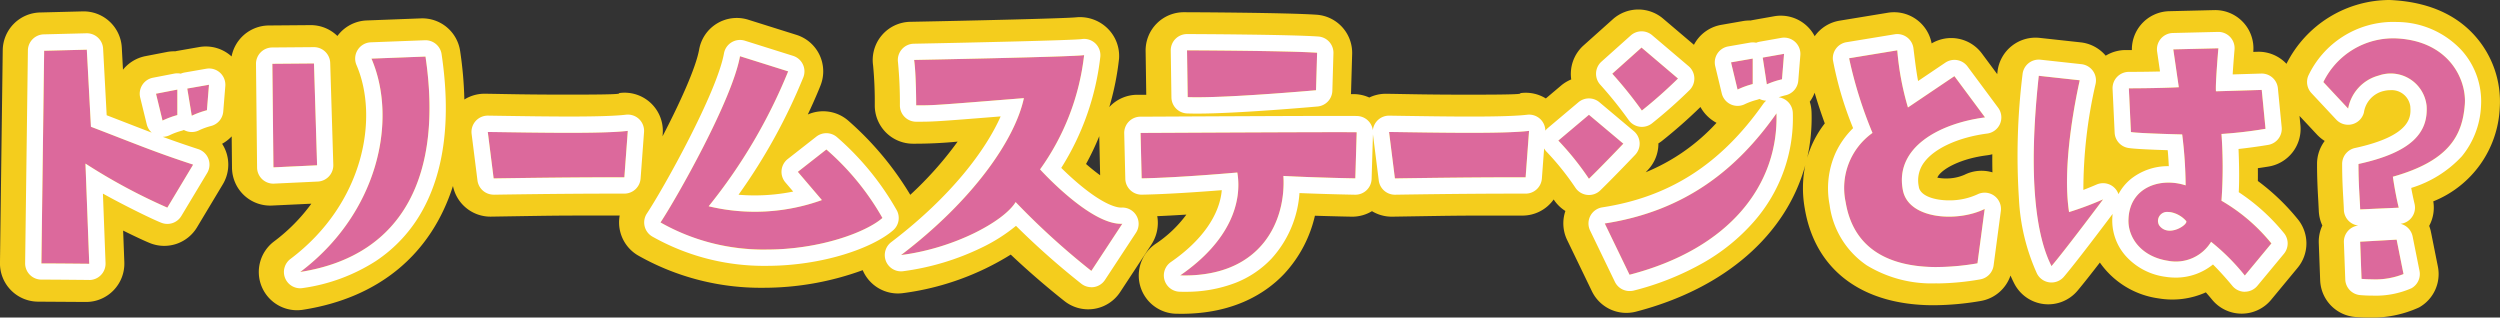 <svg xmlns="http://www.w3.org/2000/svg" width="230.258" height="29.249" viewBox="0 0 230.258 29.249"><rect x="0" y="0" width="230.258" height="29.249" fill="#333333" stroke="none"/><g transform="translate(-20296 -1196.171)"><path d="M229.11-15.534c-.41,0-.843-.017-1.292-.055a3.522,3.522,0,0,1-3.222-3.379l-.127-3.423a3.507,3.507,0,0,1,.328-1.621,3.52,3.52,0,0,1-.328-1.372l-.047-.931c-.051-.882-.113-1.984-.113-3.371a3.515,3.515,0,0,1,.706-2.115,3.52,3.52,0,0,1-.708-.582l-1.612-1.724.082.847a3.515,3.515,0,0,1-2.919,3.814s-.4.067-1,.153c.005.4.006.793,0,1.18a20.2,20.2,0,0,1,3.709,3.559,3.522,3.522,0,0,1-.046,4.436l-2.441,2.948a3.52,3.52,0,0,1-2.72,1.275,3.523,3.523,0,0,1-2.715-1.286c-.182-.221-.378-.451-.576-.675a7.543,7.543,0,0,1-4.357.555,7.909,7.909,0,0,1-5.405-3.3c-.78,1.011-1.552,1.993-2.065,2.6a3.522,3.522,0,0,1-3.092,1.224,3.522,3.522,0,0,1-2.732-1.9q-.179-.35-.343-.729a3.523,3.523,0,0,1-2.749,2.345,26.124,26.124,0,0,1-4.332.391c-6.6,0-10.929-3.255-11.87-8.93a10.518,10.518,0,0,1,.054-3.984c-1.747,6.39-7.368,11.37-15.6,13.506a3.522,3.522,0,0,1-4.055-1.877l-2.282-4.723a3.522,3.522,0,0,1-.161-2.672,3.523,3.523,0,0,1-1.049-1.017L154-26.411a3.521,3.521,0,0,1-2.884,1.484l-2.814,0c-3.477,0-3.727.014-9.159.1a3.509,3.509,0,0,1-1.877-.507,3.506,3.506,0,0,1-1.885.507s-1.494-.026-3.371-.087a11.682,11.682,0,0,1-2.81,5.333c-1.586,1.687-4.521,3.7-9.5,3.7l-.482-.006a3.522,3.522,0,0,1-3.287-2.517,3.522,3.522,0,0,1,1.377-3.9,11.226,11.226,0,0,0,2.863-2.714c-.879.056-1.8.107-2.681.144a3.652,3.652,0,0,1-.565,2.649l-2.853,4.343a3.522,3.522,0,0,1-2.367,1.541,3.522,3.522,0,0,1-2.738-.693c-.126-.1-2.429-1.893-4.972-4.3a24.848,24.848,0,0,1-9.951,3.552A3.522,3.522,0,0,1,90.36-19.9a26.575,26.575,0,0,1-9.154,1.622h0a22.888,22.888,0,0,1-11.539-2.978A3.522,3.522,0,0,1,68.012-23.5a3.521,3.521,0,0,1-.035-1.43l-2.689,0c-3.477,0-3.727.014-9.159.1a3.522,3.522,0,0,1-3.507-2.823c-1.993,6.24-6.752,10.295-13.816,11.4a3.522,3.522,0,0,1-3.789-2.107,3.522,3.522,0,0,1,1.126-4.187,16.393,16.393,0,0,0,3.436-3.475l-3.625.171a3.522,3.522,0,0,1-2.584-.957,3.522,3.522,0,0,1-1.1-2.525l-.029-2.89a3.543,3.543,0,0,1-.881.683,3.521,3.521,0,0,1,.346.687,3.522,3.522,0,0,1-.28,3.043l-2.377,3.962a3.522,3.522,0,0,1-4.232,1.495c-.369-.135-1.368-.594-2.574-1.192l.11,2.919a3.522,3.522,0,0,1-1,2.589,3.522,3.522,0,0,1-2.561,1.066L14.424-17a3.522,3.522,0,0,1-2.507-1.048A3.522,3.522,0,0,1,10.9-20.57l.254-19.589a3.522,3.522,0,0,1,3.436-3.475l3.93-.1a3.522,3.522,0,0,1,3.6,3.332l.109,2.039a3.522,3.522,0,0,1,2.076-1.251l1.965-.38a3.521,3.521,0,0,1,.769-.063q.105-.025.213-.044l2-.349a3.522,3.522,0,0,1,2.979.867h0a3.522,3.522,0,0,1,.945-1.8,3.522,3.522,0,0,1,2.484-1.054l3.835-.032a3.511,3.511,0,0,1,2.483,1A3.522,3.522,0,0,1,44.687-42.9l4.976-.19a3.522,3.522,0,0,1,3.618,3,35.453,35.453,0,0,1,.39,4.472,3.521,3.521,0,0,1,1.915-.533c2.256.033,3.666.083,7.641.083,5.811,0,4.4-.107,4.783-.153a3.522,3.522,0,0,1,2.853.95,3.522,3.522,0,0,1,1.079,2.807l-.017.234c1.571-3.022,3.063-6.276,3.372-8a3.522,3.522,0,0,1,1.643-2.39,3.522,3.522,0,0,1,2.88-.347l4.438,1.395a3.522,3.522,0,0,1,2.119,1.835,3.522,3.522,0,0,1,.108,2.8c-.044.113-.45,1.149-1.182,2.7a3.523,3.523,0,0,1,3.672.519,28.627,28.627,0,0,1,5.767,6.878,32.8,32.8,0,0,0,4.361-4.9,41.093,41.093,0,0,1-4.11.193,3.522,3.522,0,0,1-3.522-3.522,35.692,35.692,0,0,0-.153-3.674,3.522,3.522,0,0,1,.8-2.787,3.522,3.522,0,0,1,2.619-1.244c5.728-.11,14.25-.311,15.264-.413a3.637,3.637,0,0,1,2.878.989,3.552,3.552,0,0,1,1.093,2.8,25.288,25.288,0,0,1-.9,4.475l.062-.065a3.522,3.522,0,0,1,2.507-1.066l.835,0-.059-4.029a3.522,3.522,0,0,1,1.017-2.528,3.52,3.52,0,0,1,2.516-1.046c.381,0,9.372.034,12.212.23a3.522,3.522,0,0,1,3.278,3.61l-.1,3.455q0,.125-.015.248l.317,0a3.521,3.521,0,0,1,1.374.314,3.52,3.52,0,0,1,1.575-.346c2.256.033,3.666.083,7.641.083,5.811,0,4.4-.107,4.783-.153a3.522,3.522,0,0,1,2.263.5l1.4-1.182a3.519,3.519,0,0,1,.94-.569,3.52,3.52,0,0,1-.034-.652,3.522,3.522,0,0,1,1.172-2.483l2.694-2.409a3.522,3.522,0,0,1,4.627-.059l2.842,2.413q.08-.153.176-.3a3.522,3.522,0,0,1,2.338-1.537l2-.349a3.521,3.521,0,0,1,.706-.051q.1-.024.2-.042l1.965-.349a3.522,3.522,0,0,1,2.985.862,3.521,3.521,0,0,1,.752.975,3.513,3.513,0,0,1,2.3-1.433l4.438-.729a3.522,3.522,0,0,1,2.682.656,3.522,3.522,0,0,1,1.351,2.17,3.522,3.522,0,0,1,4.629.929l1.412,1.9.024-.219a3.522,3.522,0,0,1,1.3-2.365,3.522,3.522,0,0,1,2.588-.755l3.772.412a3.522,3.522,0,0,1,2.308,1.228,3.522,3.522,0,0,1,1.842-.52l.568,0a3.522,3.522,0,0,1,.832-2.331,3.522,3.522,0,0,1,2.609-1.247l4.152-.1a3.522,3.522,0,0,1,2.649,1.111,3.522,3.522,0,0,1,.941,2.714l0,.023.381-.011a3.516,3.516,0,0,1,2.674,1.11A10.659,10.659,0,0,1,231-44.783c4.329.187,6.633,1.916,7.883,3.335a9.087,9.087,0,0,1,2.254,6.6,9.747,9.747,0,0,1-6.122,8.611,3.522,3.522,0,0,1-.378,2.258,3.534,3.534,0,0,1,.168.578l.634,3.17a3.522,3.522,0,0,1-1.727,3.76A10.391,10.391,0,0,1,229.11-15.534ZM189.339-28.421a3.767,3.767,0,0,0,.781.075,4.133,4.133,0,0,0,1.712-.337,3.522,3.522,0,0,1,2.58-.225q-.019-.812-.011-1.668a3.524,3.524,0,0,1-.509.1c-2.347.3-3.946,1.171-4.438,1.847A.842.842,0,0,0,189.339-28.421Zm-78.41-1.258c.445.386.887.741,1.3,1.041l-.082-3.6A23.992,23.992,0,0,1,110.929-29.679Zm52.718-1.9a3.521,3.521,0,0,1-.969,2.448l-.2.213A18.181,18.181,0,0,0,169-33.469a3.655,3.655,0,0,1-1.481-1.459,46.576,46.576,0,0,1-3.564,3.14A3.518,3.518,0,0,1,163.647-31.577Zm13.94-3.835a3.519,3.519,0,0,1,.164.965,16.7,16.7,0,0,1-.4,4.207,9.424,9.424,0,0,1,1.619-3.176c-.309-.853-.649-1.849-.933-2.825A3.52,3.52,0,0,1,177.586-35.412Z" transform="translate(20285.098 1240.954)" fill="#f4cd1d"/><path d="M30.881-27.144c-3.487-1.141-5.04-1.807-9.414-3.487l-.38-7.1-3.93.1c-.127,9.826-.254,19.589-.254,19.589,1.395,0,4.406.032,4.406.032l-.349-9.224A53.5,53.5,0,0,0,28.5-23.181ZM28.059-31.2a8.029,8.029,0,0,1,1.363-.507v-2.346l-1.965.38Zm4.279-3.3-2,.349.412,2.5a7.949,7.949,0,0,1,1.395-.507Zm5.832-1.934.1,9.541,4.026-.19-.285-9.382ZM52.276-37.1l-4.976.19c2.441,5.674.6,14.264-6.561,19.652C50.438-18.776,53.861-26.446,52.276-37.1Zm6.276,11.221c8.178-.127,12.039-.1,12.039-.1l.317-4.279c-2.377.285-8.552.158-12.895.1Zm35.812,3.645A24.074,24.074,0,0,0,89.2-28.538l-2.631,2.06,2.219,2.6a18.24,18.24,0,0,1-10.428.571,49.444,49.444,0,0,0,7.322-12.425l-4.438-1.395c-.729,4.057-5.832,13.059-7.322,15.31C81.907-17.159,91.86-20.043,94.364-22.231Zm1.712,3.423c4.976-.634,9.509-3.138,10.555-4.881a68.5,68.5,0,0,0,6.973,6.339l2.853-4.343c-2.916.158-7.576-5.008-7.576-5.008a22.353,22.353,0,0,0,4.057-10.524c-.856.158-15.658.444-15.658.444.19,1.3.19,4.184.19,4.184,1.648,0,1.648,0,9.921-.666C106.568-29.426,102.7-23.847,96.076-18.807ZM134.3-33.99l.1-3.455c-2.758-.19-11.982-.222-11.982-.222l.063,4.311C125.808-33.23,134.3-33.99,134.3-33.99Zm3.74,3.867c-1.363-.032-13.662.032-19.906.063l.1,4.184c3.518-.063,8.812-.539,8.812-.539.444,2.631-.571,6.244-5.262,9.477,7.512.19,9.763-5.072,9.509-9.161,3.011.158,6.625.222,6.625.222Zm3.518,4.247c8.178-.127,12.039-.1,12.039-.1l.317-4.279c-2.377.285-8.552.158-12.895.1Zm32.959-11.031-2,.349.6,2.5a7.949,7.949,0,0,1,1.395-.507Zm1.3,2.377A7.571,7.571,0,0,1,177.215-35l.19-2.346L175.44-37Zm-14.232-.983a38.273,38.273,0,0,1,2.726,3.392,43.154,43.154,0,0,0,3.328-2.948l-3.36-2.853Zm-2.155,9.668c1.363-1.331,3.17-3.233,3.17-3.233l-3.17-2.663-2.821,2.377A26.423,26.423,0,0,1,159.433-25.844Zm1.458,4.121L163.173-17c9.287-2.409,13.725-8.336,13.535-14.866C173.095-26.732,168.308-22.865,160.891-21.723Zm35.025-9.763-2.821-3.8-4.279,2.884a26.017,26.017,0,0,1-.983-5.262l-4.438.729a39.06,39.06,0,0,0,2.155,6.878,6.224,6.224,0,0,0-2.472,6.371c.888,5.357,5.769,6.72,12.14,5.642l.666-5.008c-2.472,1.236-7.069.983-7.544-1.775C187.612-28.76,191.764-30.947,195.917-31.486Zm4.945-3.835c-1.014,9.319-.254,14.739,1.173,17.529,1.395-1.648,4.755-6.149,4.755-6.149a30.343,30.343,0,0,1-3.138,1.173c-.634-4.152.507-9.985.983-12.14Zm16.831,11.506a42.964,42.964,0,0,0,0-6.149,40.565,40.565,0,0,0,4.057-.475l-.349-3.582-4.216.127c-.063-.666.222-3.962.222-3.962l-4.152.1.507,3.487c-1.965.1-4.6.1-4.6.1l.19,4.026c.7.127,4.723.222,4.723.222a39.9,39.9,0,0,1,.317,4.691c-2.314-.761-5.135.158-5.262,3.075-.1,1.712,1.173,3.487,3.613,3.867a3.8,3.8,0,0,0,3.994-1.743,19.689,19.689,0,0,1,3.106,3.106l2.441-2.948A16.636,16.636,0,0,0,217.693-23.815Zm-5.737,2.251c-.349-.539.1-1.363,1.078-1.2a2.528,2.528,0,0,1,1.395.792C214.745-21.692,212.811-20.36,211.955-21.565Zm20.223-13.788a3.326,3.326,0,0,1,4.406,2.789c.158,2.441-1.331,4.279-6.276,5.357,0,1.9.127,3.233.158,4.184l3.55-.158c-.349-1.458-.539-2.853-.539-2.853,5.293-1.49,6.4-3.9,6.625-6.625.19-2.314-1.458-5.9-6.339-6.118a7.155,7.155,0,0,0-6.688,4.026l2.282,2.441A3.872,3.872,0,0,1,232.178-35.353Zm2.282,18.289-.634-3.17-3.36.19.127,3.423A8.062,8.062,0,0,0,234.461-17.064Z" transform="translate(20282.912 1238.476)" fill="#dc699c"/><path d="M231.588-16.578a6.875,6.875,0,0,0,2.872-.486l-.634-3.17-3.36.19.127,3.423c.346.029.679.042.995.042m-109.413-.354c7.2,0,9.366-5.148,9.117-9.166,3.011.159,6.625.222,6.625.222l.127-4.247c-1.363-.032-13.662.032-19.906.063l.1,4.184c3.518-.063,8.812-.539,8.812-.539.444,2.631-.571,6.244-5.262,9.477.132,0,.264.005.392.005m97.673-.005,2.441-2.948a16.636,16.636,0,0,0-4.6-3.93,42.964,42.964,0,0,0,0-6.149,40.559,40.559,0,0,0,4.057-.475l-.349-3.582-4.216.127c-.063-.666.222-3.962.222-3.962l-4.152.1.507,3.487c-1.965.1-4.6.1-4.6.1l.19,4.026c.7.127,4.723.222,4.723.222a39.9,39.9,0,0,1,.317,4.691c-2.314-.761-5.135.158-5.262,3.075-.1,1.712,1.173,3.487,3.613,3.867a3.8,3.8,0,0,0,3.994-1.743,19.689,19.689,0,0,1,3.106,3.106m-7.055-5.852a1.5,1.5,0,0,1,.24.02,2.528,2.528,0,0,1,1.395.792c.317.285-1.617,1.617-2.472.412a.829.829,0,0,1,.838-1.224M163.173-17c9.287-2.409,13.725-8.336,13.535-14.866-3.613,5.135-8.4,9-15.817,10.143L163.173-17M40.738-17.254c9.7-1.521,13.123-9.192,11.538-19.842l-4.976.19c2.441,5.674.6,14.264-6.561,19.652m72.866-.1,2.853-4.343c-2.916.158-7.576-5.008-7.576-5.008a22.353,22.353,0,0,0,4.057-10.524c-.856.158-15.658.444-15.658.444.19,1.3.19,4.184.19,4.184,1.648,0,1.648,0,9.921-.666-.824,3.835-4.691,9.414-11.316,14.454,4.976-.634,9.509-3.138,10.555-4.881a68.494,68.494,0,0,0,6.973,6.339m77.87-.356a22.6,22.6,0,0,0,3.745-.342l.666-5.008c-2.472,1.236-7.069.983-7.544-1.775-.729-3.93,3.423-6.118,7.576-6.656l-2.821-3.8-4.279,2.884a26.016,26.016,0,0,1-.983-5.262l-4.438.729a39.059,39.059,0,0,0,2.155,6.878,6.224,6.224,0,0,0-2.472,6.371c.7,4.247,3.918,5.984,8.4,5.984m10.56-.088c1.395-1.648,4.755-6.149,4.755-6.149a30.352,30.352,0,0,1-3.138,1.173c-.634-4.152.507-9.985.983-12.14l-3.772-.412c-1.014,9.319-.254,14.739,1.173,17.529M21.308-18.015l-.349-9.224A53.5,53.5,0,0,0,28.5-23.181l2.377-3.962c-3.487-1.141-5.04-1.807-9.414-3.487l-.38-7.1-3.93.1c-.127,9.826-.254,19.589-.254,19.589,1.395,0,4.406.032,4.406.032M83.684-19.32c4.9,0,9.161-1.583,10.68-2.91A24.075,24.075,0,0,0,89.2-28.538l-2.631,2.06,2.219,2.6a18.24,18.24,0,0,1-10.428.571,49.444,49.444,0,0,0,7.322-12.425l-4.438-1.395c-.729,4.057-5.832,13.059-7.322,15.31a19.3,19.3,0,0,0,9.765,2.5m146.782-3.7,3.55-.158c-.349-1.458-.539-2.853-.539-2.853,5.293-1.49,6.4-3.9,6.625-6.625.19-2.314-1.458-5.9-6.339-6.118a7.155,7.155,0,0,0-6.688,4.026l2.282,2.441a3.872,3.872,0,0,1,2.821-3.043,3.326,3.326,0,0,1,4.406,2.789c.159,2.441-1.331,4.279-6.276,5.357,0,1.9.127,3.233.158,4.184m-71.034-2.821c1.363-1.331,3.17-3.233,3.17-3.233l-3.17-2.663-2.821,2.377a26.422,26.422,0,0,1,2.821,3.518m-17.871-.032c8.178-.127,12.039-.1,12.039-.1l.317-4.279c-2.377.285-8.552.158-12.895.1l.539,4.279m-83.009,0c8.178-.127,12.039-.1,12.039-.1l.317-4.279c-2.377.285-8.552.158-12.895.1l.539,4.279M38.266-26.89l4.026-.19-.285-9.382-3.835.032.1,9.541M28.059-31.2a8.03,8.03,0,0,1,1.363-.507v-2.346l-1.965.38.6,2.472m2.694-.444a7.95,7.95,0,0,1,1.395-.507l.19-2.346-2,.349.412,2.5m133.561-.475a43.151,43.151,0,0,0,3.328-2.948l-3.36-2.853-2.694,2.409a38.271,38.271,0,0,1,2.726,3.392m-40.981-1.222c3.731,0,10.97-.648,10.97-.648l.1-3.455c-2.758-.19-11.982-.222-11.982-.222l.063,4.311c.256.01.543.014.854.014m49.793-.712a7.947,7.947,0,0,1,1.395-.507v-2.346l-2,.349.6,2.5m2.694-.475A7.572,7.572,0,0,1,177.215-35l.19-2.346L175.44-37l.38,2.472m55.768,19.451v0h0c-.37,0-.748-.016-1.121-.048a1.5,1.5,0,0,1-1.372-1.439l-.127-3.423a1.5,1.5,0,0,1,1.324-1.545,1.5,1.5,0,0,1-.844-.389,1.5,1.5,0,0,1-.481-1.051c-.009-.281-.028-.6-.05-.979-.049-.85-.11-1.908-.11-3.255a1.5,1.5,0,0,1,1.181-1.466c5.27-1.149,5.154-2.935,5.1-3.794,0-.007,0-.015,0-.022A1.733,1.733,0,0,0,233.251-34a2.616,2.616,0,0,0-.681.094l-.011,0a2.391,2.391,0,0,0-1.747,1.962,1.5,1.5,0,0,1-1.081,1.083,1.5,1.5,0,0,1-1.469-.428l-2.282-2.441a1.5,1.5,0,0,1-.287-1.607,8.664,8.664,0,0,1,7.784-4.95c.119,0,.238,0,.355.008a8.17,8.17,0,0,1,6.009,2.641,7.028,7.028,0,0,1,1.757,5.1,7.847,7.847,0,0,1-1.766,4.629,10.566,10.566,0,0,1-4.663,2.913c.08.437.184.948.307,1.465a1.5,1.5,0,0,1-.261,1.251,1.5,1.5,0,0,1-1.031.588,1.5,1.5,0,0,1,1.114,1.163l.634,3.17a1.5,1.5,0,0,1-.735,1.6A8.164,8.164,0,0,1,231.588-15.078Zm-109.413-.354c-.142,0-.287,0-.431-.005a1.5,1.5,0,0,1-1.4-1.072,1.5,1.5,0,0,1,.587-1.663c2.839-1.957,4.485-4.307,4.687-6.618-1.85.147-4.977.371-7.359.414a1.5,1.5,0,0,1-1.527-1.466l-.1-4.184a1.5,1.5,0,0,1,.424-1.08,1.5,1.5,0,0,1,1.068-.454l.438,0c5.14-.026,13.743-.07,17.615-.07,1.013,0,1.633,0,1.9.009a1.5,1.5,0,0,1,1.054.467,1.5,1.5,0,0,1,.4.842,1.5,1.5,0,0,1,.374-.842,1.5,1.5,0,0,1,1.14-.5l1.226.019c1.981.03,4.226.065,6.251.065,2.534,0,4.289-.056,5.218-.168a1.5,1.5,0,0,1,1.215.4,1.5,1.5,0,0,1,.464,1.065,1.5,1.5,0,0,1,.228-.24l2.821-2.377a1.5,1.5,0,0,1,1.931,0l3.17,2.663a1.5,1.5,0,0,1,.533,1.064,1.5,1.5,0,0,1-.41,1.117c-.075.078-1.842,1.938-3.209,3.273a1.5,1.5,0,0,1-1.2.419,1.5,1.5,0,0,1-1.091-.656h0a25.072,25.072,0,0,0-2.609-3.267,1.5,1.5,0,0,1-.277-.357L155.1-25.86a1.5,1.5,0,0,1-1.508,1.389s-.435,0-1.291,0c-1.629,0-5.188.013-10.713.1a1.5,1.5,0,0,1-1.512-1.312l-.535-4.249-.123,4.106a1.5,1.5,0,0,1-1.526,1.455c-.03,0-2.546-.045-5.118-.151a9.981,9.981,0,0,1-2.573,6.034,9.157,9.157,0,0,1-3.32,2.235A12.693,12.693,0,0,1,122.175-15.432Zm97.673,0h0a1.5,1.5,0,0,1-1.156-.549c-.536-.652-1.212-1.4-1.781-1.967a5.421,5.421,0,0,1-3.452,1.21,6.017,6.017,0,0,1-.939-.075h0a5.954,5.954,0,0,1-3.661-1.935,4.916,4.916,0,0,1-1.22-3.486q.008-.187.028-.369c-.886,1.181-3.32,4.408-4.485,5.784a1.5,1.5,0,0,1-1.317.521,1.5,1.5,0,0,1-1.164-.807,18.857,18.857,0,0,1-1.661-6.873,61.413,61.413,0,0,1,.332-11.5,1.5,1.5,0,0,1,.552-1.007,1.5,1.5,0,0,1,1.1-.322l3.772.412a1.5,1.5,0,0,1,1.056.617,1.5,1.5,0,0,1,.246,1.2,43.592,43.592,0,0,0-1.125,9.766c.366-.142.778-.308,1.222-.5a1.5,1.5,0,0,1,1.771.448,1.5,1.5,0,0,1,.24.439,4.549,4.549,0,0,1,1.166-1.415A5.471,5.471,0,0,1,212.841-27c-.022-.47-.053-.983-.1-1.472-1.382-.042-3.121-.113-3.658-.211a1.5,1.5,0,0,1-1.23-1.405l-.19-4.026a1.5,1.5,0,0,1,.413-1.106,1.5,1.5,0,0,1,1.085-.465c.019,0,1.391,0,2.871-.036l-.266-1.83a1.5,1.5,0,0,1,.339-1.184,1.5,1.5,0,0,1,1.111-.531l4.152-.1a1.5,1.5,0,0,1,1.128.473,1.5,1.5,0,0,1,.4,1.156c-.065.751-.128,1.591-.171,2.286l2.626-.079a1.5,1.5,0,0,1,1.538,1.354l.349,3.582A1.5,1.5,0,0,1,222-28.961c-.075.013-1.379.232-2.736.377.049,1.186.088,2.791.02,3.98a18.531,18.531,0,0,1,4.18,3.786,1.5,1.5,0,0,1-.02,1.889L221-15.981A1.5,1.5,0,0,1,219.848-15.437ZM163.173-15.5a1.5,1.5,0,0,1-1.35-.848l-2.282-4.723a1.5,1.5,0,0,1,.023-1.351,1.5,1.5,0,0,1,1.1-.785c6.21-.955,10.918-3.982,14.818-9.524a1.5,1.5,0,0,1,.28-.3,1.5,1.5,0,0,1-.624-.163,1.5,1.5,0,0,1-.241.085,6.312,6.312,0,0,0-1.069.381,1.5,1.5,0,0,1-1.319.042,1.5,1.5,0,0,1-.841-1.016l-.6-2.5a1.5,1.5,0,0,1,.2-1.174,1.5,1.5,0,0,1,1-.654l2-.349a1.5,1.5,0,0,1,.57.011,1.5,1.5,0,0,1,.345-.1l1.965-.349a1.5,1.5,0,0,1,1.271.367,1.5,1.5,0,0,1,.486,1.231l-.19,2.346a1.5,1.5,0,0,1-1.158,1.34c-.155.036-.408.106-.649.189a1.5,1.5,0,0,1,.236.051,1.5,1.5,0,0,1,1.068,1.393,14.424,14.424,0,0,1-3.578,10,18.08,18.08,0,0,1-4.644,3.784,25.69,25.69,0,0,1-6.435,2.575A1.5,1.5,0,0,1,163.173-15.5ZM40.738-15.754a1.5,1.5,0,0,1-1.381-.916,1.5,1.5,0,0,1,.48-1.783c6.757-5.082,8.178-13,6.085-17.861a1.5,1.5,0,0,1,.11-1.394,1.5,1.5,0,0,1,1.211-.7l4.976-.19a1.5,1.5,0,0,1,1.541,1.278c.864,5.809.291,10.614-1.7,14.282a13.29,13.29,0,0,1-4.372,4.787,16.756,16.756,0,0,1-6.713,2.476A1.5,1.5,0,0,1,40.738-15.754Zm72.867-.1a1.5,1.5,0,0,1-.92-.315,71.851,71.851,0,0,1-6.021-5.334,15.623,15.623,0,0,1-3.176,2.013,23.663,23.663,0,0,1-7.221,2.165,1.5,1.5,0,0,1-1.578-.92A1.5,1.5,0,0,1,95.168-20c5.569-4.236,8.728-8.522,10.083-11.583-6.088.489-6.242.489-7.78.489a1.5,1.5,0,0,1-1.5-1.5,39.269,39.269,0,0,0-.174-3.967,1.5,1.5,0,0,1,.34-1.187,1.5,1.5,0,0,1,1.115-.53c5.507-.106,14.544-.315,15.44-.424a1.5,1.5,0,0,1,1.254.368,1.5,1.5,0,0,1,.487,1.239,24.256,24.256,0,0,1-3.6,10.254c.438.433,1.018.979,1.665,1.52,2.37,1.98,3.529,2.134,3.828,2.134h.052a1.5,1.5,0,0,1,1.382.75,1.5,1.5,0,0,1-.047,1.571l-2.853,4.343a1.5,1.5,0,0,1-1.008.656A1.5,1.5,0,0,1,113.6-15.849Zm77.87-.356a11.485,11.485,0,0,1-6.443-1.65A7.954,7.954,0,0,1,181.6-23.44a8.015,8.015,0,0,1,.558-4.8,7.742,7.742,0,0,1,1.608-2.262,32.075,32.075,0,0,1-1.861-6.28,1.5,1.5,0,0,1,1.249-1.636l4.438-.729a1.5,1.5,0,0,1,1.142.279,1.5,1.5,0,0,1,.59,1.017c.152,1.236.266,2.161.425,3.009l2.51-1.692a1.5,1.5,0,0,1,2.043.35l2.821,3.8a1.5,1.5,0,0,1,.176,1.48,1.5,1.5,0,0,1-1.187.9c-2.639.343-4.866,1.362-5.812,2.662a2.756,2.756,0,0,0-.482,2.233l0,.019c.148.856,1.5,1.239,2.779,1.239a6.155,6.155,0,0,0,2.616-.551,1.5,1.5,0,0,1,1.542.121,1.5,1.5,0,0,1,.616,1.419l-.666,5.008a1.5,1.5,0,0,1-1.237,1.281A24.157,24.157,0,0,1,191.474-16.2Zm-170.166-.31h-.016c-.03,0-3.019-.032-4.39-.032a1.5,1.5,0,0,1-1.068-.446,1.5,1.5,0,0,1-.432-1.073s.127-9.763.254-19.589a1.5,1.5,0,0,1,1.464-1.48l3.93-.1a1.5,1.5,0,0,1,1.534,1.419l.328,6.13,1.7.658c.916.356,1.7.661,2.455.946a1.5,1.5,0,0,1-.464-.769L26-33.318a1.5,1.5,0,0,1,.195-1.165,1.5,1.5,0,0,1,.978-.663l1.965-.38a1.5,1.5,0,0,1,.6.006,1.5,1.5,0,0,1,.349-.106l2-.349a1.5,1.5,0,0,1,1.269.369,1.5,1.5,0,0,1,.484,1.229l-.19,2.346A1.5,1.5,0,0,1,32.525-30.7a6.312,6.312,0,0,0-1.069.381,1.5,1.5,0,0,1-1.368.018l-.063-.033a1.5,1.5,0,0,1-.212.074,6.35,6.35,0,0,0-1.051.384,1.5,1.5,0,0,1-.687.174c.99.363,2,.716,3.273,1.132a1.5,1.5,0,0,1,.939.9,1.5,1.5,0,0,1-.119,1.3L29.789-22.41a1.5,1.5,0,0,1-1.8.637c-.685-.251-3.31-1.527-5.422-2.7l.242,6.4a1.5,1.5,0,0,1-.424,1.1A1.5,1.5,0,0,1,21.308-16.515ZM83.685-17.82v0a20.868,20.868,0,0,1-10.521-2.7,1.5,1.5,0,0,1-.705-.955,1.5,1.5,0,0,1,.21-1.168c1.569-2.37,6.445-11.12,7.1-14.747a1.5,1.5,0,0,1,.7-1.018,1.5,1.5,0,0,1,1.226-.148l4.438,1.395a1.5,1.5,0,0,1,.9.781,1.5,1.5,0,0,1,.046,1.193A52.734,52.734,0,0,1,81.109-24.37q.729.063,1.484.063a17.816,17.816,0,0,0,3.551-.355l-.718-.842a1.5,1.5,0,0,1-.352-1.124,1.5,1.5,0,0,1,.568-1.031l2.631-2.06a1.5,1.5,0,0,1,1.885.029,25.662,25.662,0,0,1,5.552,6.8,1.5,1.5,0,0,1-.359,1.793C93.485-19.471,88.878-17.82,83.685-17.82ZM58.552-24.376a1.5,1.5,0,0,1-1.488-1.313l-.539-4.279a1.5,1.5,0,0,1,.371-1.188,1.5,1.5,0,0,1,1.14-.5l1.226.019c1.981.03,4.226.065,6.251.065,2.534,0,4.289-.056,5.218-.168a1.5,1.5,0,0,1,1.215.4,1.5,1.5,0,0,1,.46,1.2l-.317,4.279a1.5,1.5,0,0,1-1.508,1.389s-.435,0-1.291,0c-1.629,0-5.188.013-10.713.1ZM38.266-25.39a1.5,1.5,0,0,1-1.03-.409,1.5,1.5,0,0,1-.47-1.076l-.1-9.541a1.5,1.5,0,0,1,.43-1.066,1.5,1.5,0,0,1,1.058-.449l3.835-.032a1.5,1.5,0,0,1,1.512,1.454l.285,9.382a1.5,1.5,0,0,1-1.429,1.544l-4.026.19Zm126.049-5.23a1.5,1.5,0,0,1-.228-.017,1.5,1.5,0,0,1-.994-.612,36.953,36.953,0,0,0-2.591-3.228,1.5,1.5,0,0,1-.412-1.094,1.5,1.5,0,0,1,.5-1.058l2.694-2.409a1.5,1.5,0,0,1,1.971-.025l3.36,2.853a1.5,1.5,0,0,1,.528,1.089A1.5,1.5,0,0,1,168.694-34a44.122,44.122,0,0,1-3.476,3.075A1.5,1.5,0,0,1,164.314-30.62Zm-40.981-1.222v0c-.337,0-.644-.005-.911-.015a1.5,1.5,0,0,1-1.443-1.477l-.063-4.311a1.5,1.5,0,0,1,.433-1.077,1.5,1.5,0,0,1,1.067-.445h.005c.379,0,9.3.034,12.08.225a1.5,1.5,0,0,1,1.4,1.538l-.1,3.455a1.5,1.5,0,0,1-1.366,1.453C134.139-32.47,127.089-31.842,123.334-31.842Z" transform="translate(20282.912 1238.476)" fill="#fff"/></g></svg>